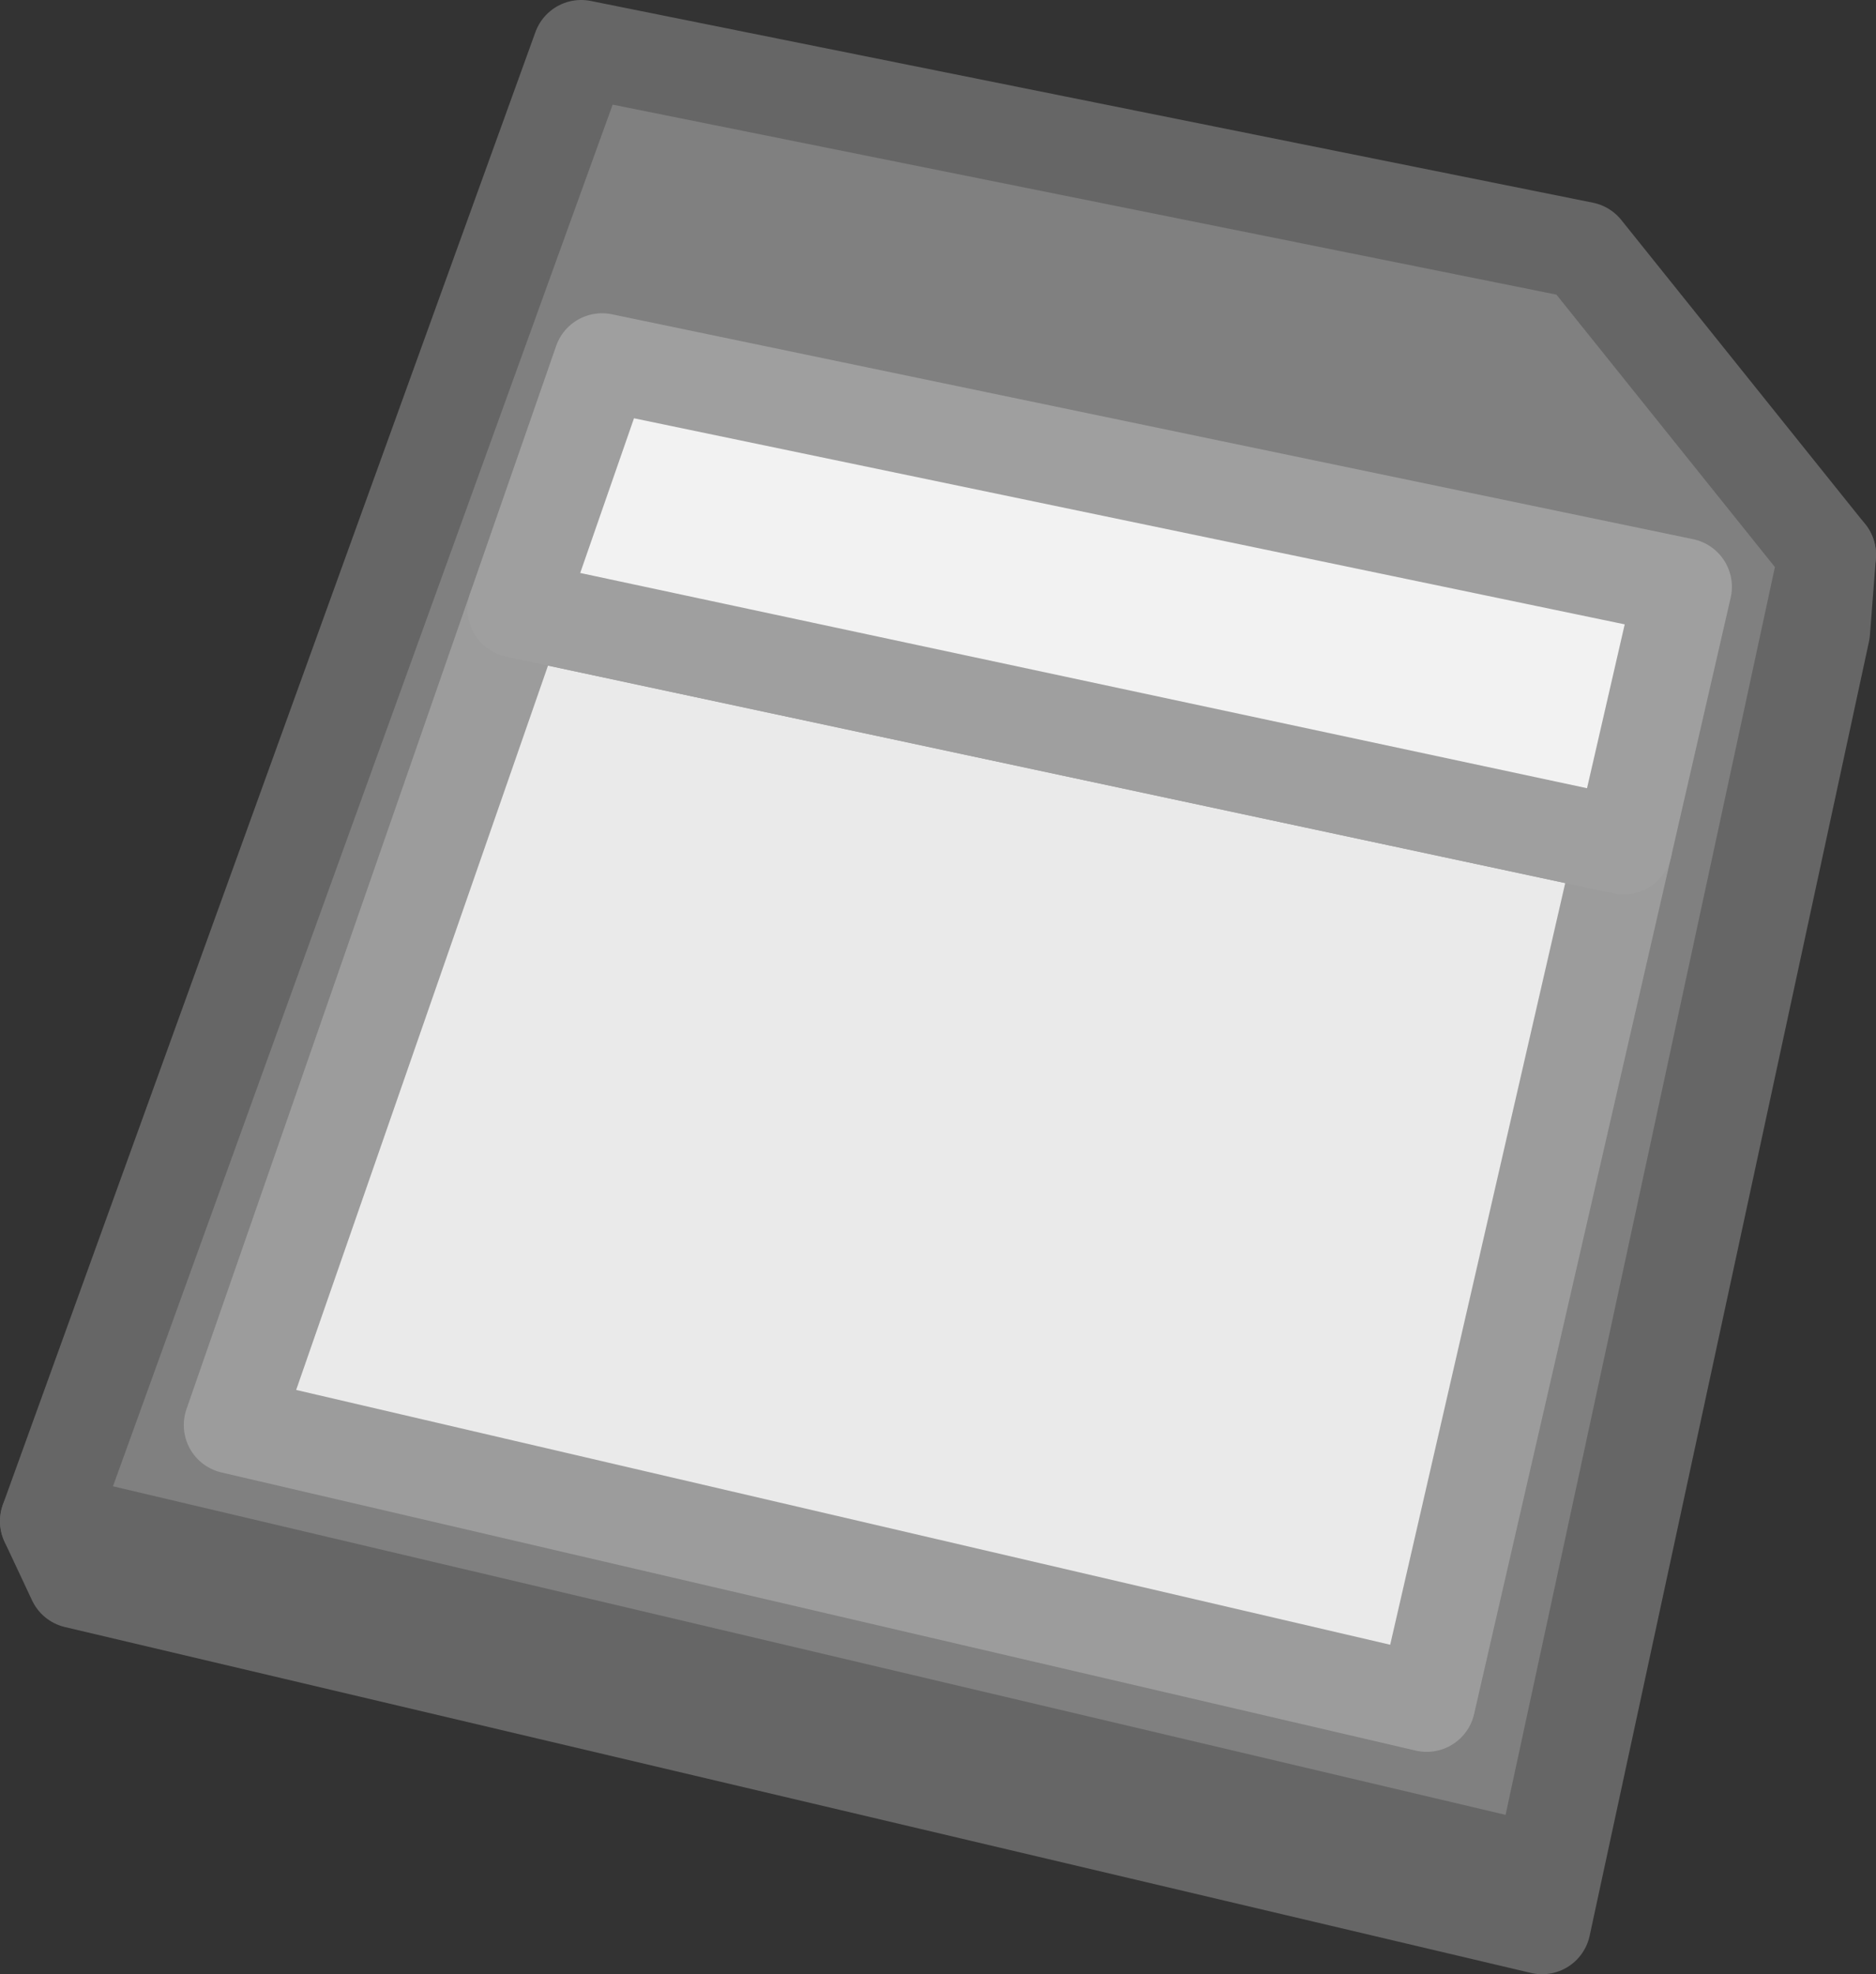<?xml version="1.0" encoding="UTF-8" standalone="no"?>
<!-- Created with Inkscape (http://www.inkscape.org/) -->

<svg
   width="19.281mm"
   height="20.286mm"
   viewBox="0 0 19.281 20.286"
   version="1.1"
   id="svg1"
   inkscape:version="1.4.2 (f4327f4, 2025-05-13)"
   sodipodi:docname="Items.svg"
   xml:space="preserve"
   inkscape:export-filename="StarTrails\Media\Indium.svg"
   inkscape:export-xdpi="96"
   inkscape:export-ydpi="96"
   xmlns:inkscape="http://www.inkscape.org/namespaces/inkscape"
   xmlns:sodipodi="http://sodipodi.sourceforge.net/DTD/sodipodi-0.dtd"
   xmlns="http://www.w3.org/2000/svg"
   xmlns:svg="http://www.w3.org/2000/svg"><rect x="0" y="0" width="19.281" height="20.286" fill="#333333" stroke="none"/><sodipodi:namedview
     id="namedview1"
     pagecolor="#ffffff"
     bordercolor="#ffffff"
     borderopacity="1"
     inkscape:showpageshadow="false"
     inkscape:pageopacity="0"
     inkscape:pagecheckerboard="1"
     inkscape:deskcolor="#ededed"
     inkscape:document-units="mm"
     inkscape:export-bgcolor="#ffffff00"
     showguides="false"
     inkscape:zoom="1.3885733"
     inkscape:cx="582.6124"
     inkscape:cy="373.40486"
     inkscape:window-width="1920"
     inkscape:window-height="1009"
     inkscape:window-x="-8"
     inkscape:window-y="-8"
     inkscape:window-maximized="1"
     inkscape:current-layer="layer1"
     labelstyle="default"><inkscape:page
       x="-4.5344676e-15"
       y="0"
       width="19.281"
       height="20.286"
       id="page2"
       margin="0"
       bleed="0" /></sodipodi:namedview><defs
     id="defs1" /><g
     inkscape:label="Layer 1"
     inkscape:groupmode="layer"
     id="layer1"
     transform="translate(310.001,-905.891)"><g
       id="g1400"
       transform="translate(-284.561,875.25)"><path
         id="path1395"
         style="fill:#666666;fill-opacity:1;stroke:#666666;stroke-width:1;stroke-linecap:round;stroke-linejoin:round;stroke-miterlimit:999;stroke-opacity:1;paint-order:fill markers stroke"
         d="m -19.287,32.025 -5.031,13.909 -0.622,0.338 0.282,0.601 15.067,3.554 2.871,-13.299 0.061,-0.787 -0.482,0.262 -2.04,-2.543 z" /><path
         id="path1396"
         style="fill:#808080;fill-opacity:1;stroke:#666666;stroke-width:1;stroke-linecap:round;stroke-linejoin:round;stroke-miterlimit:999;stroke-opacity:1;paint-order:fill markers stroke"
         d="m -9.167,33.214 -10.3,-2.073 -5.473,15.13 15.355,3.622 2.926,-13.552 z"
         sodipodi:nodetypes="cccccc" /><path
         id="path1398"
         style="fill:#eaeaea;fill-opacity:1;stroke:#9c9c9c;stroke-width:1;stroke-linecap:round;stroke-linejoin:round;stroke-miterlimit:999;stroke-opacity:1;paint-order:fill markers stroke"
         d="m -20.135,36.899 -2.916,8.385 12.274,2.858 2.025,-8.81 z" /><path
         id="path1399"
         style="fill:#f2f2f2;fill-opacity:1;stroke:#9f9f9f;stroke-width:1;stroke-linecap:round;stroke-linejoin:round;stroke-miterlimit:999;stroke-opacity:1;paint-order:fill markers stroke"
         d="m -20.135,36.899 11.383,2.433 0.612,-2.661 -11.112,-2.311 z" /></g></g></svg>
